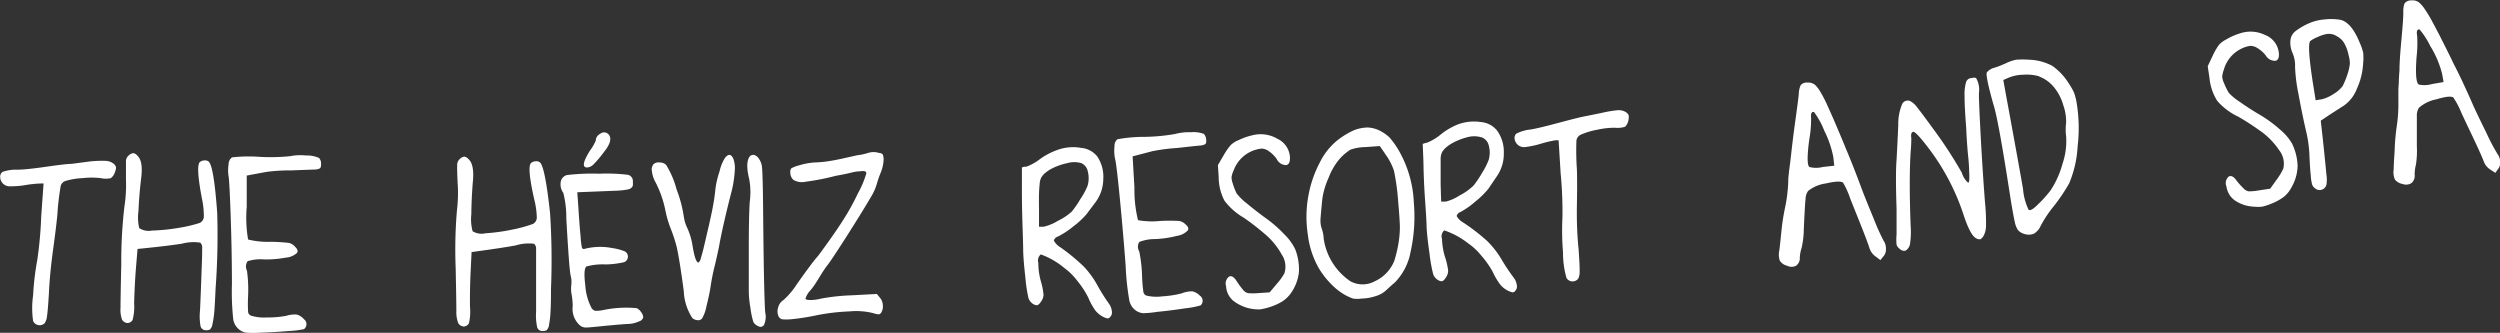 <svg id="BODY_TEXT" data-name="BODY TEXT" xmlns="http://www.w3.org/2000/svg" viewBox="0 0 293.74 39.1"><rect x="0" y="0" width="293.74" height="39.1" fill="#333333" stroke="none"/><defs><style>.cls-1{fill:#fff;}</style></defs><title>37a</title><path class="cls-1" d="M2745.69,9835.56a13.71,13.71,0,0,1,1.88-.07,1.61,1.61,0,0,1,.9.33,0.89,0.89,0,0,1,.29.4,1.11,1.11,0,0,1-.09.49,1.5,1.5,0,0,1-.51.81,2.83,2.83,0,0,1-1.19,0,9.33,9.33,0,0,0-2.14,0,8.17,8.17,0,0,0-2,.33,0.86,0.86,0,0,0-.59.72,30.94,30.94,0,0,0-.37,3.25q-0.13,1.39-.51,4.16t-0.49,5.18q-0.12,2-.22,2.59a1.7,1.7,0,0,1-.28.82,0.84,0.84,0,0,1-1.35-.27,10.52,10.52,0,0,1,0-3,31.64,31.64,0,0,1,.48-4.1,45.6,45.6,0,0,0,.47-5.15l0.28-3.9-0.37,0a13.54,13.54,0,0,0-1.73.18,10.53,10.53,0,0,1-1.91.15,1.12,1.12,0,0,1-.8-0.36,1.13,1.13,0,0,1-.29-0.71,0.71,0.71,0,0,1,.27-0.62,4.65,4.65,0,0,1,1.71-.26q1,0,3.37-.34t3.06-.35Z" transform="translate(-2735.13 -9816.59)"/><path class="cls-1" d="M2750.24,9834.87a1,1,0,0,1,.55-0.29,0.83,0.83,0,0,1,.5.32q0.7,0.66.41,2.77-0.22,1.86-.3,3.72a5.42,5.42,0,0,0,.09,2,2,2,0,0,0,1.49.29,21.78,21.78,0,0,0,3.1-.31,16.2,16.2,0,0,0,2.5-.58,0.84,0.84,0,0,0,.5-0.77,9.66,9.66,0,0,0-.22-2.08q-0.72-3.76-.27-4.29a0.84,0.84,0,0,1,.58-0.21,0.63,0.63,0,0,1,.54.2q0.56,0.73.94,5.94a84.71,84.71,0,0,1-.19,8.91q-0.08,1.87-.15,2.72a10.26,10.26,0,0,1-.21,1.42,1.21,1.21,0,0,1-.29.67,0.83,0.83,0,0,1-.46.09,0.63,0.63,0,0,1-.65-0.44,6.44,6.44,0,0,1-.07-1.86q0.07-1.43.19-4.79,0.08-2,.06-2.55a0.75,0.75,0,0,0-.22-0.65,5.23,5.23,0,0,0-2.15.12q-1.5.24-4.43,0.54l-0.79.08-0.2,2.41q-0.15,2-.2,4a6,6,0,0,1-.18,1.93,0.7,0.7,0,0,1-.62.36,0.77,0.77,0,0,1-.63-0.42,3.54,3.54,0,0,1-.17-1.4q0-1.12.09-5.07a55,55,0,0,1,.37-6.79,16.58,16.58,0,0,0,.18-3.19q0-1.73,0-2.16A0.88,0.88,0,0,1,2750.24,9834.87Z" transform="translate(-2735.13 -9816.59)"/><path class="cls-1" d="M2769.22,9834.94a6.17,6.17,0,0,1,1.87-.08,3.45,3.45,0,0,1,1.53.29,1,1,0,0,1,.23.75,0.65,0.65,0,0,1-.11.46,1.47,1.47,0,0,1-.58.15q-0.21,0-2.79.1a21.92,21.92,0,0,0-2.89.17l-1.36.25-1,.19,0,3.67a15.14,15.14,0,0,0,.16,3.84,9.5,9.5,0,0,0,2.61.27,21.07,21.07,0,0,1,2.19.13,1.37,1.37,0,0,1,.69.42q0.47,0.45.26,0.75a2.14,2.14,0,0,1-1.32.56,12.26,12.26,0,0,1-2.57.21,5,5,0,0,0-1.91.21,1.07,1.07,0,0,0-.08,1.12,16.64,16.64,0,0,1,.13,3,17.45,17.45,0,0,0,0,1.85,0.56,0.56,0,0,0,.35.43,5.14,5.14,0,0,0,1.82.21,11.84,11.84,0,0,0,2.3-.19,3.29,3.29,0,0,1,1.26-.15,1.77,1.77,0,0,1,.84.55,0.73,0.73,0,0,1,0,1.16,10,10,0,0,1-1.79.22q-1.75.15-3.35,0.2a12.37,12.37,0,0,1-1.63,0,1.7,1.7,0,0,1-.78-0.32,1.9,1.9,0,0,1-.77-1.3,30.33,30.33,0,0,1-.15-4.08q0-3.64-.14-7.81t-0.25-4.85a4.61,4.61,0,0,1,0-1.43,1,1,0,0,1,.4-0.81,17.72,17.72,0,0,1,3.26-.06A23,23,0,0,0,2769.22,9834.94Z" transform="translate(-2735.13 -9816.59)"/><path class="cls-1" d="M2789.13,9835.3a1,1,0,0,1,.54-0.31,0.83,0.83,0,0,1,.51.3q0.72,0.64.5,2.75-0.15,1.87-.17,3.72a5.42,5.42,0,0,0,.15,2,2,2,0,0,0,1.5.24,21.73,21.73,0,0,0,3.09-.42,16.23,16.23,0,0,0,2.48-.67,0.84,0.84,0,0,0,.47-0.79,9.51,9.51,0,0,0-.29-2.07q-0.85-3.73-.41-4.28a0.84,0.84,0,0,1,.58-0.23,0.63,0.63,0,0,1,.54.18q0.58,0.71,1.14,5.91a84.74,84.74,0,0,1,.11,8.91q0,1.87-.06,2.72a10.29,10.29,0,0,1-.16,1.43,1.21,1.21,0,0,1-.27.68,0.82,0.82,0,0,1-.46.11,0.63,0.63,0,0,1-.67-0.42,6.46,6.46,0,0,1-.13-1.85q0-1.43,0-4.79,0-2,0-2.55a0.76,0.76,0,0,0-.24-0.64,5.25,5.25,0,0,0-2.14.19q-1.49.28-4.42,0.68l-0.78.11-0.12,2.42q-0.09,2-.07,4a6.06,6.06,0,0,1-.12,1.94,0.71,0.71,0,0,1-.61.38,0.78,0.78,0,0,1-.65-0.4,3.56,3.56,0,0,1-.22-1.39q0-1.12-.08-5.07a54.72,54.72,0,0,1,.15-6.8,16.51,16.51,0,0,0,.08-3.2q-0.08-1.73-.05-2.16A0.88,0.88,0,0,1,2789.13,9835.3Z" transform="translate(-2735.13 -9816.59)"/><path class="cls-1" d="M2801.73,9837.16a25.22,25.22,0,0,1,3.81-.16,21,21,0,0,1,3.38.13,0.76,0.76,0,0,1,.57.82,3.64,3.64,0,0,1,0,.41,0.49,0.49,0,0,1-.15.27,0.72,0.72,0,0,1-.32.19,4.9,4.9,0,0,1-.63.11,8.32,8.32,0,0,1-1,.07l-1.43.06-3,.12,0.13,1.83q0.14,2.24.26,3.36a8.08,8.08,0,0,0,.16,1.34,0.25,0.25,0,0,0,.34.11,7.37,7.37,0,0,1,3.23-.08,6.13,6.13,0,0,1,1.49.4,0.7,0.7,0,0,1-.13,1.26,10.42,10.42,0,0,1-2.14.26,7.31,7.31,0,0,0-2.27.24q-0.37.31-.13,2.21a6.62,6.62,0,0,0,.72,2.64,0.78,0.78,0,0,0,.4.35,3.25,3.25,0,0,0,.93-0.07,13.26,13.26,0,0,1,4-.23,1.3,1.3,0,0,1,.5.45,1.13,1.13,0,0,1,.26.63,0.71,0.71,0,0,1-.52.48,3.24,3.24,0,0,1-1.17.29q-0.44,0-3.06.25-1.49.16-1.92,0.17a1.13,1.13,0,0,1-.7-0.19,2.57,2.57,0,0,1-.92-2.3,7.77,7.77,0,0,0-.16-1.56,4.17,4.17,0,0,1,0-1,2.82,2.82,0,0,0-.07-1q-0.18-.68-0.52-6.76a11.89,11.89,0,0,0-.35-3,1.73,1.73,0,0,1-.31-1.27A1,1,0,0,1,2801.73,9837.16Zm3.4-4.07a0.91,0.91,0,0,1,.51-0.77,0.71,0.71,0,0,1,.94,0q0.69,0.67-.48,2.12a12.63,12.63,0,0,1-1.25,1.48,1.16,1.16,0,0,1-.73.35q-0.92,0,.34-2A5.86,5.86,0,0,0,2805.14,9833.09Z" transform="translate(-2735.13 -9816.59)"/><path class="cls-1" d="M2820.32,9835.13q0.63-.76,1,0.18a3.41,3.41,0,0,1,.16,1.05,13.64,13.64,0,0,1-.51,3.17q-0.87,3.45-1.27,5.54-0.09.61-.55,2.58a26.21,26.21,0,0,0-.55,2.75q-0.15.92-.46,2.15a4.46,4.46,0,0,1-.51,1.44,0.55,0.55,0,0,1-.54.22,1,1,0,0,1-.62-0.26,6.29,6.29,0,0,1-1-3.17q-0.49-3.66-.83-5.18a18.55,18.55,0,0,0-.68-2.09,12.21,12.21,0,0,1-.65-2.2,12.51,12.51,0,0,0-1.23-3.44,3.4,3.4,0,0,1-.35-1.15,1,1,0,0,1,.17-0.82,0.85,0.85,0,0,1,.73-0.22,1.07,1.07,0,0,1,.77.29,10.38,10.38,0,0,1,1.22,2.86,14.94,14.94,0,0,1,.86,3.25,4.74,4.74,0,0,0,.44,1.38,8,8,0,0,1,.59,2.06q0.32,1.93.69,1.92a0.87,0.87,0,0,0,.28-0.53q0.17-.53.38-1.42t0.39-1.68q0.19-.79.39-1.71t0.23-1.13a22,22,0,0,0,.32-2.18,10.43,10.43,0,0,1,.48-2.05A5.17,5.17,0,0,1,2820.32,9835.13Z" transform="translate(-2735.13 -9816.59)"/><path class="cls-1" d="M2823.24,9834.95a0.55,0.55,0,0,1,.51-0.15,1,1,0,0,1,.54.43,2,2,0,0,1,.35.84q0.12,0.71.16,5.91,0.09,9.45.24,11.32a2.3,2.3,0,0,1-.16,1.5,0.75,0.75,0,0,1-.32.2,0.79,0.79,0,0,1-.39-0.11,1.15,1.15,0,0,1-.52-0.46,9.27,9.27,0,0,1-.35-1.69,11.65,11.65,0,0,1-.19-1.87q0-.48,0-5,0-4.08.12-5.65a8.22,8.22,0,0,0-.07-2.58Q2822.67,9835.65,2823.24,9834.95Z" transform="translate(-2735.13 -9816.59)"/><path class="cls-1" d="M2837.12,9834.56a2.13,2.13,0,0,1,1.29,0,0.62,0.62,0,0,1,.45.19,1.87,1.87,0,0,1,.09.64,4.63,4.63,0,0,1-.37,1.56,12.61,12.61,0,0,0-.42,1.22,6.38,6.38,0,0,1-.73,1.62q-1.06,1.8-2.8,4.53t-2.25,3.39q-0.39.49-1,1.5t-1,1.46a2.59,2.59,0,0,0-.61,1q0,0.17.6,0.17a4.85,4.85,0,0,0,1.2-.16,23.75,23.75,0,0,1,3.59-.39l3-.16,0.35,0.43a1.46,1.46,0,0,1,.35.89,1.4,1.4,0,0,1-.19.87,0.45,0.45,0,0,1-.3.21,2.93,2.93,0,0,1-.65-0.15,8.28,8.28,0,0,0-2.8-.2,24.27,24.27,0,0,0-3.83.45,26.21,26.21,0,0,1-3,.47,5.45,5.45,0,0,1-1.09,0,0.66,0.66,0,0,1-.39-0.34,1.46,1.46,0,0,1-.05-1.05,1.45,1.45,0,0,1,.63-0.87,8.92,8.92,0,0,0,1.54-1.82q1.92-2.72,2.48-3.31,0.33-.42,1.37-1.88t1.69-2.5a27.67,27.67,0,0,0,1.65-3,11.11,11.11,0,0,0,1-2.38,0.24,0.24,0,0,0-.16-0.23,1.37,1.37,0,0,0-.58,0q-0.42,0-1.1.17t-1.76.36a28.42,28.42,0,0,1-3.52.69,2,2,0,0,1-1.44-.21,1.14,1.14,0,0,1-.37-0.86,0.61,0.61,0,0,1,.14-0.52,4.51,4.51,0,0,1,.92-0.34,7.78,7.78,0,0,1,2-.34,12.56,12.56,0,0,0,1.49-.15q0.85-.13,1.88-0.37l1.44-.32A6.59,6.59,0,0,0,2837.12,9834.56Z" transform="translate(-2735.13 -9816.59)"/><path class="cls-1" d="M2859.42,9834.19a5.37,5.37,0,0,1,2.76-.22,2.7,2.7,0,0,1,1.87,1,4.23,4.23,0,0,1,.71,2.67,4.61,4.61,0,0,1-.89,2.68l-1.09,1.45a9.64,9.64,0,0,1-1.51,1.4,9.93,9.93,0,0,1-1.83,1.21,0.72,0.72,0,0,0-.49.47,2.1,2.1,0,0,0,.79.81,22.93,22.93,0,0,1,2.71,2.23,10.53,10.53,0,0,1,1.62,2.22,22.08,22.08,0,0,0,1.37,2.18,1.84,1.84,0,0,1,.33.89,0.74,0.74,0,0,1-.22.67,0.36,0.36,0,0,1-.32.15,2.49,2.49,0,0,1-.54-0.21,2.71,2.71,0,0,1-.89-0.76,7.87,7.87,0,0,1-.82-1.51,10.39,10.39,0,0,0-1.27-1.93,7.29,7.29,0,0,0-1.52-1.51,9.29,9.29,0,0,0-2.77-1.6,0.94,0.94,0,0,0-.29,1,8.06,8.06,0,0,0,.27,2.06,8.51,8.51,0,0,1,.34,1.67,1.39,1.39,0,0,1-.32.85,1.07,1.07,0,0,1-.39.39,0.71,0.71,0,0,1-.45-0.11,1.31,1.31,0,0,1-.61-0.72,17.94,17.94,0,0,1-.36-2.4q-0.24-2.1-.26-3.19,0-.61-0.08-3t-0.07-4.57q0-2.16,0-2.2l0.27-.08,0.24,0a6,6,0,0,0,1.59-.88A8.05,8.05,0,0,1,2859.42,9834.19Zm2.77,1.57a3,3,0,0,0-1.67,0,7.17,7.17,0,0,0-2.07.78,4.67,4.67,0,0,0-.59.44,2.52,2.52,0,0,0-.35.41,1.77,1.77,0,0,0-.22.79q-0.06.56-.08,1.16t0,1.89v2l0.54,0a5.45,5.45,0,0,0,1.67-.69,6.74,6.74,0,0,0,1.65-1.1,12.22,12.22,0,0,0,1-1.46,8.48,8.48,0,0,0,.83-1.52,3.11,3.11,0,0,0,.05-1.69A1.34,1.34,0,0,0,2862.19,9835.76Z" transform="translate(-2735.13 -9816.59)"/><path class="cls-1" d="M2873.17,9832.34a6.19,6.19,0,0,1,1.86-.21,3.45,3.45,0,0,1,1.54.19,1,1,0,0,1,.28.73,0.65,0.65,0,0,1-.08.46,1.47,1.47,0,0,1-.57.18q-0.2,0-2.78.29a22,22,0,0,0-2.87.37l-1.34.35-1,.26,0.21,3.67a15.13,15.13,0,0,0,.42,3.83,9.47,9.47,0,0,0,2.63.09,21.29,21.29,0,0,1,2.2,0,1.37,1.37,0,0,1,.72.37c0.33,0.28.44,0.52,0.31,0.73a2.14,2.14,0,0,1-1.27.65,12.35,12.35,0,0,1-2.55.38,5,5,0,0,0-1.89.34,1.07,1.07,0,0,0,0,1.12,16.64,16.64,0,0,1,.33,2.94,17.53,17.53,0,0,0,.16,1.85,0.56,0.56,0,0,0,.38.4,5.14,5.14,0,0,0,1.83.08,11.8,11.8,0,0,0,2.28-.35,3.34,3.34,0,0,1,1.25-.24,1.78,1.78,0,0,1,.88.5,0.73,0.73,0,0,1,.1,1.15,9.93,9.93,0,0,1-1.77.34q-1.74.27-3.33,0.42a12.39,12.39,0,0,1-1.63.16,1.69,1.69,0,0,1-.8-0.26,1.9,1.9,0,0,1-.85-1.25,30.5,30.5,0,0,1-.43-4.06q-0.27-3.63-.67-7.78t-0.58-4.82a4.63,4.63,0,0,1-.06-1.43,1,1,0,0,1,.35-0.84,17.74,17.74,0,0,1,3.25-.28A23.17,23.17,0,0,0,2873.17,9832.34Z" transform="translate(-2735.13 -9816.59)"/><path class="cls-1" d="M2882.3,9832.48a3.88,3.88,0,0,1,2.91.41,2.55,2.55,0,0,1,1.48,2.1q0.06,0.92-.45,1a1.24,1.24,0,0,1-1.1-.71,3.61,3.61,0,0,0-1.12-1.05,1.63,1.63,0,0,0-.62-0.18,3.58,3.58,0,0,0-.84.17,3.91,3.91,0,0,0-2.47,2.37,3,3,0,0,0-.26.8,2.32,2.32,0,0,0,.15.77,7.44,7.44,0,0,0,.45,1.16,7,7,0,0,0,1.27,1.23q1.08,0.9,2.18,1.69a15,15,0,0,1,2.16,1.89,6.25,6.25,0,0,1,1.27,1.74,6.48,6.48,0,0,1,.44,2.68,5.26,5.26,0,0,1-.9,2.42,3.68,3.68,0,0,1-1,1,6.16,6.16,0,0,1-1.57.71,7.12,7.12,0,0,1-1.09.26,4.85,4.85,0,0,1-3.14-1,2.4,2.4,0,0,1-.86-1.73,1,1,0,0,1,.37-1.13q0.43-.18.89,0.57a9.52,9.52,0,0,0,.74,1,1.1,1.1,0,0,0,.55.38,6.38,6.38,0,0,0,1.21,0l1.36-.09,0.79-.94a7.24,7.24,0,0,0,.94-1.29,2.56,2.56,0,0,0-.31-2.21,8.66,8.66,0,0,0-2.17-2.57,28.64,28.64,0,0,0-2.29-1.76,7.55,7.55,0,0,1-2.27-2,6.06,6.06,0,0,1-.68-2.75l-0.09-1.43,0.74-1.27a7,7,0,0,1,.8-1.12,3,3,0,0,1,.9-0.55A7.45,7.45,0,0,1,2882.3,9832.48Z" transform="translate(-2735.13 -9816.59)"/><path class="cls-1" d="M2894.22,9831.89a4.62,4.62,0,0,1,1.63-.32,3.53,3.53,0,0,1,1.41.38,4.77,4.77,0,0,1,1.15.81,10.07,10.07,0,0,1,1,1.39,13.39,13.39,0,0,1,1.84,6.25,19,19,0,0,1-.38,5.77,6.9,6.9,0,0,1-1.86,3.62q-0.32.26-1,.89a2.93,2.93,0,0,1-1.18.68,5.74,5.74,0,0,1-1.72.31,3.27,3.27,0,0,1-1,0,5.39,5.39,0,0,1-1-.46,7.25,7.25,0,0,1-1.66-1.33,9.62,9.62,0,0,1-1.43-1.89,10.5,10.5,0,0,1-1.23-3.87,13.66,13.66,0,0,1,.06-4.47,13.43,13.43,0,0,1,1.37-4,7.63,7.63,0,0,1,2.21-2.7A9.38,9.38,0,0,1,2894.22,9831.89Zm3.64,2.74-0.61-.88-1.66.12a5.73,5.73,0,0,0-1.8.31,6,6,0,0,0-1.36,1.2,7.62,7.62,0,0,0-1.2,2.11,9.2,9.2,0,0,0-.73,2.45q-0.2,2-.22,2.49a2.86,2.86,0,0,0,.12.93,4.14,4.14,0,0,1,.26,1.28,7.31,7.31,0,0,0,3.14,5,3,3,0,0,0,2.86,0,4.48,4.48,0,0,0,2.29-2.39,14.79,14.79,0,0,0,.5-2.11,11.4,11.4,0,0,0,.16-1.82q0-.78-0.2-3.05a26.77,26.77,0,0,0-.49-3.6A6.85,6.85,0,0,0,2897.85,9834.64Z" transform="translate(-2735.13 -9816.59)"/><path class="cls-1" d="M2906.37,9831.23a5.38,5.38,0,0,1,2.76-.3,2.71,2.71,0,0,1,1.9,1,4.23,4.23,0,0,1,.79,2.65,4.59,4.59,0,0,1-.81,2.71l-1,1.48a9.77,9.77,0,0,1-1.47,1.45,10,10,0,0,1-1.79,1.27,0.72,0.72,0,0,0-.47.48,2.09,2.09,0,0,0,.81.79,23.12,23.12,0,0,1,2.78,2.15,10.51,10.51,0,0,1,1.69,2.17,22.17,22.17,0,0,0,1.43,2.14,1.85,1.85,0,0,1,.36.88,0.74,0.74,0,0,1-.2.68,0.36,0.36,0,0,1-.31.16,2.44,2.44,0,0,1-.54-0.2,2.7,2.7,0,0,1-.91-0.73,7.87,7.87,0,0,1-.87-1.48,10.5,10.5,0,0,0-1.33-1.89,7.31,7.31,0,0,0-1.56-1.46,9.33,9.33,0,0,0-2.81-1.52,0.94,0.94,0,0,0-.26,1,8.08,8.08,0,0,0,.33,2.05,8.46,8.46,0,0,1,.39,1.66,1.38,1.38,0,0,1-.29.86,1.08,1.08,0,0,1-.38.4,0.71,0.71,0,0,1-.45-0.1,1.3,1.3,0,0,1-.63-0.7,17.54,17.54,0,0,1-.43-2.39q-0.3-2.09-.35-3.18,0-.61-0.17-3t-0.2-4.57q-0.08-2.16-.09-2.19l0.27-.09a1,1,0,0,1,.23-0.05,6.11,6.11,0,0,0,1.56-.92A8,8,0,0,1,2906.37,9831.23Zm2.81,1.49a3,3,0,0,0-1.67,0,7.18,7.18,0,0,0-2,.84,4.79,4.79,0,0,0-.58.45,2.43,2.43,0,0,0-.34.42,1.76,1.76,0,0,0-.19.8c0,0.38,0,.77,0,1.16s0,1,0,1.89l0.06,2,0.54,0a5.47,5.47,0,0,0,1.65-.74,6.72,6.72,0,0,0,1.62-1.15,12,12,0,0,0,1-1.49,8.39,8.39,0,0,0,.78-1.54,3.1,3.1,0,0,0,0-1.69A1.33,1.33,0,0,0,2909.18,9832.71Z" transform="translate(-2735.13 -9816.59)"/><path class="cls-1" d="M2923.35,9829.85a13.8,13.8,0,0,1,1.85-.31,1.62,1.62,0,0,1,.94.21,0.89,0.89,0,0,1,.34.36,1.11,1.11,0,0,1,0,.5,1.49,1.49,0,0,1-.4.87,2.83,2.83,0,0,1-1.18.12,9.34,9.34,0,0,0-2.13.24,8.19,8.19,0,0,0-1.93.59,0.86,0.86,0,0,0-.49.79,31,31,0,0,0,.06,3.27q0.05,1.4,0,4.2t0.2,5.2q0.14,2,.12,2.6a1.7,1.7,0,0,1-.17.85,0.84,0.84,0,0,1-1.37-.08,10.53,10.53,0,0,1-.41-3,31.44,31.44,0,0,1-.07-4.12,45.73,45.73,0,0,0-.21-5.17l-0.24-3.9-0.37,0a13.63,13.63,0,0,0-1.69.4,10.66,10.66,0,0,1-1.88.4,1.11,1.11,0,0,1-.84-0.25,1.13,1.13,0,0,1-.38-0.67,0.7,0.7,0,0,1,.18-0.65,4.63,4.63,0,0,1,1.66-.49q0.94-.15,3.29-0.78t3-.75Z" transform="translate(-2735.13 -9816.59)"/><path class="cls-1" d="M2946.7,9826.6a0.93,0.93,0,0,1,.79-0.31,1.29,1.29,0,0,1,.92.29,4,4,0,0,1,.62.82,15.16,15.16,0,0,1,.8,1.55q0.45,1,.74,1.66l0.8,1.88q0.5,1.19.6,1.46,0.86,2,2,5.08,0.38,1,1.35,3.34a23.79,23.79,0,0,0,1.13,2.51,1.61,1.61,0,0,1,.27,1,1.19,1.19,0,0,1-.32.86l-0.33.41-0.56-.42a1.91,1.91,0,0,1-.73-1q-0.26-.83-1.22-3.22t-1.06-2.66a9.79,9.79,0,0,0-.81-1.79q-0.34-.3-2,0.08a4.33,4.33,0,0,0-2.11.88,1.66,1.66,0,0,0-.3.9q-0.08.68-.21,3.6a10.33,10.33,0,0,1-.25,2.16,4.73,4.73,0,0,0-.22,1.13,1.12,1.12,0,0,1-.43,1,1.18,1.18,0,0,1-1.07,0,1.4,1.4,0,0,1-.85-0.59,2.21,2.21,0,0,1-.06-1.19q0.08-.56.24-2.18a25.34,25.34,0,0,1,.42-2.78,18.27,18.27,0,0,0,.39-3.05c0-.55.06-0.93,0.08-1.15s0.06-.51.11-0.88,0.11-.88.18-1.52,0.23-2,.45-3.59,0.37-2.7.42-3.21A2.69,2.69,0,0,1,2946.7,9826.6Zm2.76,5.31a9.4,9.4,0,0,0-1.19-2.16q-0.42-.09-0.34.69a13.78,13.78,0,0,1-.21,2.49q-0.4,2.92,0,3.28a3.15,3.15,0,0,0,1.58,0l1.35-.15-0.11-1A11.81,11.81,0,0,0,2949.46,9831.92Z" transform="translate(-2735.13 -9816.59)"/><path class="cls-1" d="M2966.14,9826.22a0.7,0.7,0,0,1,.67-0.46,0.73,0.73,0,0,1,.5,0,2.69,2.69,0,0,1,.35,1.64q-0.06.32,0.16,4.55t0.53,8.31a24.46,24.46,0,0,1,.13,2.86,2.51,2.51,0,0,1-.3,1.2,1.18,1.18,0,0,1-.35.38,0.69,0.69,0,0,1-.44-0.08q-0.71-.26-1.52-2.7a26.59,26.59,0,0,0-4.27-8.09q-1.37-1.79-1.68-1.75t-0.22.75c0,0.23,0,.78-0.08,1.65q-0.2,3.24,0,8.59a9.77,9.77,0,0,1-.06,2.11,1.16,1.16,0,0,1-.55.87,0.74,0.74,0,0,1-.68-0.23,1,1,0,0,1-.36-0.47,6.32,6.32,0,0,1,0-1.23q0-1,0-3-0.14-4.12,0-5.78,0.13-2.38.2-4.1a6,6,0,0,1,.41-2.31,0.73,0.73,0,0,1,1-.46,2.46,2.46,0,0,1,.81.74q0.52,0.64,1.87,2.5a50.59,50.59,0,0,1,3.38,5.18,2.46,2.46,0,0,0,.75,1.18s0.08-.06.11-0.24a6.4,6.4,0,0,0,0-1q0-.75-0.13-2t-0.22-3.21q-0.2-2.61-.19-3.67A5.47,5.47,0,0,1,2966.14,9826.22Z" transform="translate(-2735.13 -9816.59)"/><path class="cls-1" d="M2970.86,9824a4.9,4.9,0,0,1,1.15-.39,9.83,9.83,0,0,1,1.55,0,6.11,6.11,0,0,1,2.71.72,7.12,7.12,0,0,1,2,2.17,6.4,6.4,0,0,1,.56,1,7.2,7.2,0,0,1,.33,1.38,18.35,18.35,0,0,1,.08,4.94,12.81,12.81,0,0,1-1,4.33,21.67,21.67,0,0,1-1.73,2.58,14.18,14.18,0,0,0-1.61,2.4,1.94,1.94,0,0,1-.82.93,1.66,1.66,0,0,1-1.15,0,1.44,1.44,0,0,1-.71-0.46,2.65,2.65,0,0,1-.36-0.93q-0.15-.65-0.45-2.43-1.43-9.31-2-11.16-1.05-3.7-.82-4a1.68,1.68,0,0,1,.79-0.51Q2970,9824.4,2970.86,9824Zm3.87,1.56a5.22,5.22,0,0,0-1.87-.19,4.76,4.76,0,0,0-1.8.38l-0.55.24,0.36,2q0.31,1.64,1.12,6.11t0.84,4.71a6.84,6.84,0,0,0,.65,2.42q0.27,0.24,1.18-.7a13.15,13.15,0,0,0,1.41-1.58,10.86,10.86,0,0,0,1.41-3.16,8.18,8.18,0,0,0,.41-3.21,6.1,6.1,0,0,1,0-1.54,5.64,5.64,0,0,0-.33-2.08,5.75,5.75,0,0,0-1.11-2.14A4.1,4.1,0,0,0,2974.72,9825.58Z" transform="translate(-2735.13 -9816.59)"/><path class="cls-1" d="M2998.29,9820.52a3.88,3.88,0,0,1,2.93.16,2.55,2.55,0,0,1,1.65,2q0.13,0.91-.36,1.05a1.24,1.24,0,0,1-1.16-.62,3.64,3.64,0,0,0-1.21-1,1.6,1.6,0,0,0-.64-0.13,3.5,3.5,0,0,0-.82.24,3.9,3.9,0,0,0-2.26,2.57,3.06,3.06,0,0,0-.19.82,2.31,2.31,0,0,0,.22.76,7.55,7.55,0,0,0,.55,1.12,7,7,0,0,0,1.37,1.12q1.15,0.81,2.32,1.49a15,15,0,0,1,2.32,1.7,6.26,6.26,0,0,1,1.41,1.63,6.48,6.48,0,0,1,.67,2.63,5.25,5.25,0,0,1-.69,2.49,3.67,3.67,0,0,1-.88,1.13,6.17,6.17,0,0,1-1.51.84,7,7,0,0,1-1.07.35,4.19,4.19,0,0,1-1,0,4.27,4.27,0,0,1-2.21-.72,2.4,2.4,0,0,1-1-1.66,1,1,0,0,1,.27-1.16c0.28-.14.59,0,0.93,0.5a9.64,9.64,0,0,0,.82.91,1.08,1.08,0,0,0,.58.33,6.23,6.23,0,0,0,1.2-.11l1.34-.2,0.71-1a7.22,7.22,0,0,0,.83-1.36,2.56,2.56,0,0,0-.5-2.18,8.67,8.67,0,0,0-2.38-2.37,28.63,28.63,0,0,0-2.43-1.56,7.52,7.52,0,0,1-2.44-1.83,6.05,6.05,0,0,1-.92-2.68l-0.21-1.41,0.63-1.33a7,7,0,0,1,.7-1.19,3,3,0,0,1,.85-0.63A7.42,7.42,0,0,1,2998.29,9820.52Z" transform="translate(-2735.13 -9816.59)"/><path class="cls-1" d="M3006.51,9819.29a5.82,5.82,0,0,1,1.79-.42,6.55,6.55,0,0,1,1.83.05q1.29,0.31,2.25,2.67a6.84,6.84,0,0,1,.41,1.16,5.88,5.88,0,0,1,0,1.25,8.09,8.09,0,0,1-.73,3,4.23,4.23,0,0,1-1.54,2l-1.56,1-1.15.77,0.25,2.23q0.34,3.22.41,4.08a3.63,3.63,0,0,1,0,1.23,0.82,0.82,0,0,1-1.35.39,0.9,0.9,0,0,1-.33-0.45,5.52,5.52,0,0,1-.16-1.13q-0.06-.4-0.14-2a15.61,15.61,0,0,0-.3-2.67q-0.52-2.19-1-4.82a19.28,19.28,0,0,1-.4-3.19,3.62,3.62,0,0,0-.29-1.61,3,3,0,0,1-.25-1.54,1.55,1.55,0,0,1,.54-1A7.68,7.68,0,0,1,3006.51,9819.29Zm3.1,1.5a1.71,1.71,0,0,0-1.13-.2,4.53,4.53,0,0,0-1.06.36,3.67,3.67,0,0,0-.84.46q-0.39.37,0.29,4.84l0.34,2.12,0.74-.12a4.33,4.33,0,0,0,1.38-.63,3.59,3.59,0,0,0,1.06-.93,10.31,10.31,0,0,0,.59-1.47,5.84,5.84,0,0,0,.25-1.14,3.49,3.49,0,0,0-.15-1,4.69,4.69,0,0,0-.55-1.48A2.19,2.19,0,0,0,3009.61,9820.8Z" transform="translate(-2735.13 -9816.59)"/><path class="cls-1" d="M3017.65,9817a0.92,0.92,0,0,1,.77-0.36,1.29,1.29,0,0,1,.94.24,4,4,0,0,1,.67.78,15.31,15.31,0,0,1,.9,1.5q0.51,0.95.85,1.61l0.92,1.83q0.58,1.16.69,1.42,1,1.9,2.33,4.95,0.45,1,1.56,3.25a23.79,23.79,0,0,0,1.28,2.44,1.61,1.61,0,0,1,.33.94,1.18,1.18,0,0,1-.26.87l-0.31.43-0.58-.38a1.91,1.91,0,0,1-.79-1q-0.31-.81-1.42-3.14t-1.22-2.59a9.7,9.7,0,0,0-.92-1.74q-0.36-.28-2,0.21a4.32,4.32,0,0,0-2.05,1,1.67,1.67,0,0,0-.24.92q0,0.68,0,3.6a10.34,10.34,0,0,1-.11,2.17,4.71,4.71,0,0,0-.15,1.15,1.12,1.12,0,0,1-.37,1,1.18,1.18,0,0,1-1.07.1,1.4,1.4,0,0,1-.89-0.54,2.21,2.21,0,0,1-.13-1.18q0-.56.11-2.19a25.51,25.51,0,0,1,.24-2.8,18.09,18.09,0,0,0,.2-3.07q0-.83,0-1.16t0.05-.89q0-.56.08-1.53,0-1.15.23-3.61t0.22-3.23A2.69,2.69,0,0,1,3017.65,9817Zm3.09,5.13a9.35,9.35,0,0,0-1.32-2.08q-0.42-.06-0.29.71a13.74,13.74,0,0,1-.06,2.49q-0.22,2.94.25,3.27a3.16,3.16,0,0,0,1.58-.06l1.34-.23-0.18-1A11.8,11.8,0,0,0,3020.73,9822.08Z" transform="translate(-2735.13 -9816.59)"/></svg>